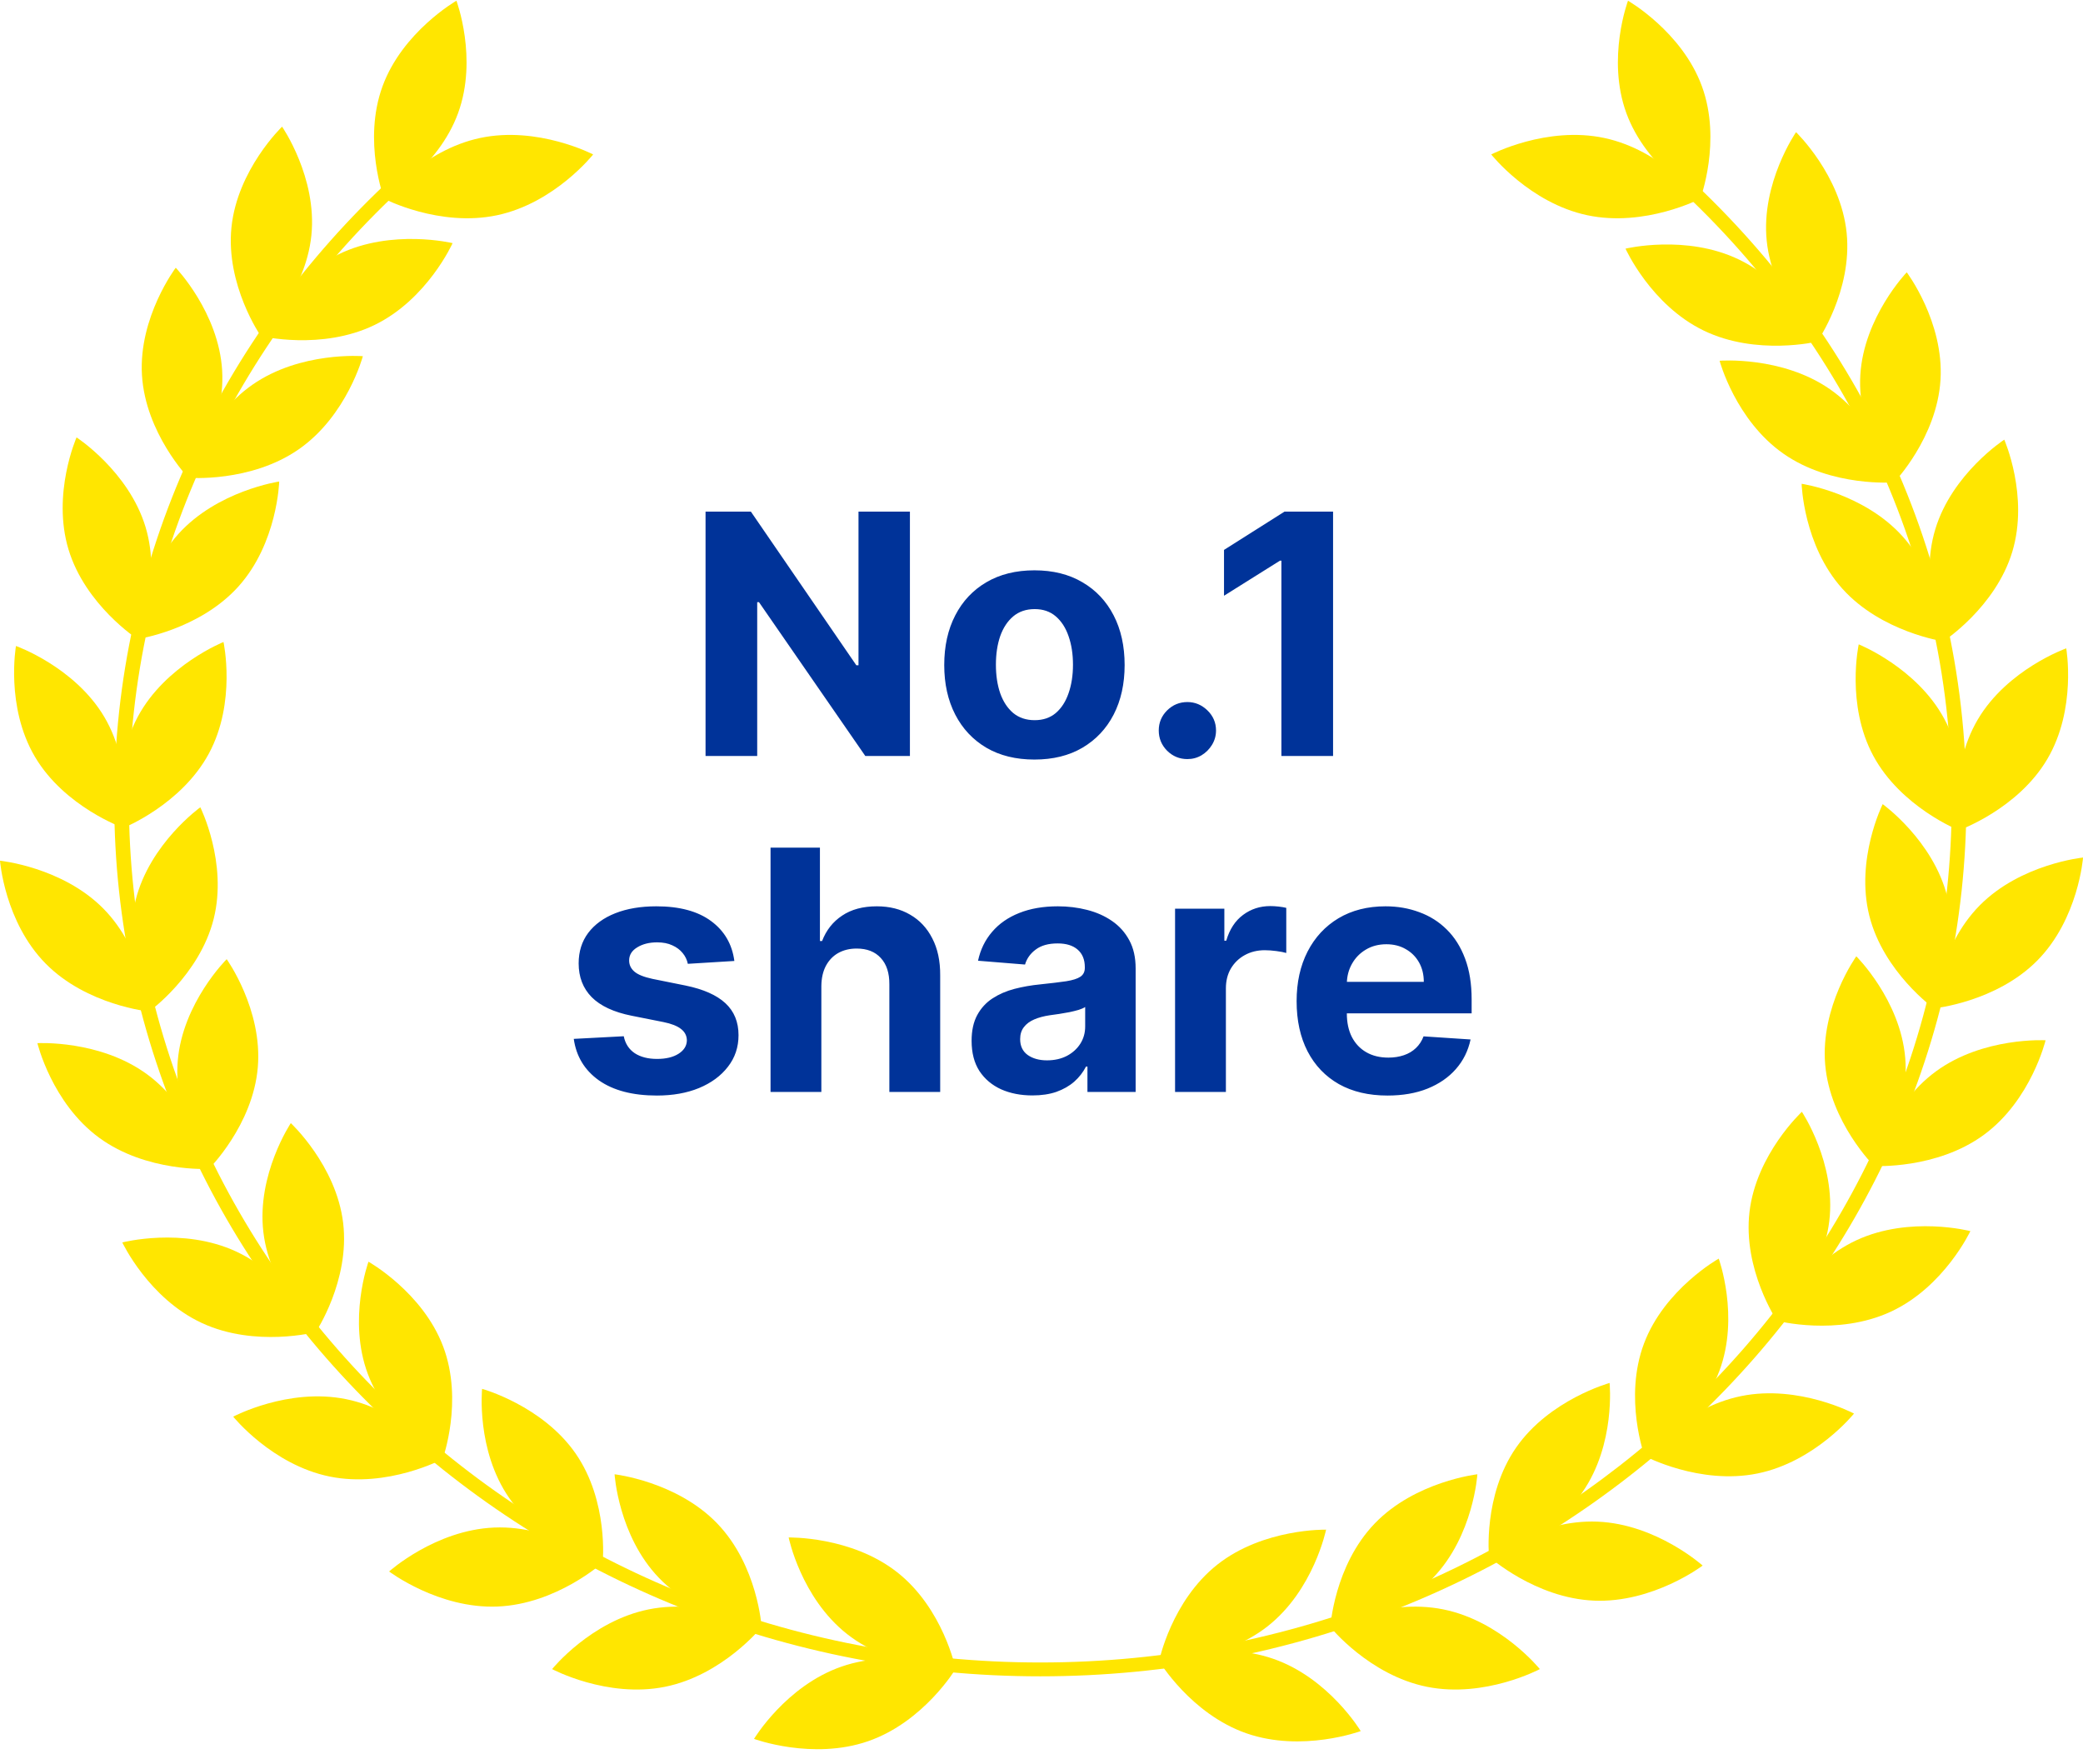 <svg viewBox="0 0 124 105" fill="none" xmlns="http://www.w3.org/2000/svg">
<g clip-path="url(#clip0_525_7391)">
<path d="M53.412 93.592C56.157 95.752 56.889 99.341 56.889 99.341C56.889 99.341 53.171 99.428 50.426 97.268C47.681 95.108 46.949 91.52 46.949 91.52C46.949 91.52 50.667 91.432 53.412 93.592Z" fill="#FFE600"/>
<path d="M50.093 99.206C53.407 98.055 56.89 99.341 56.89 99.341C56.89 99.341 54.999 102.493 51.684 103.644C48.37 104.795 44.887 103.509 44.887 103.509C44.887 103.509 46.778 100.357 50.093 99.206Z" fill="#FFE600"/>
<path d="M42.698 90.688C45.115 93.199 45.338 96.852 45.338 96.852C45.338 96.852 41.642 96.434 39.226 93.923C36.809 91.412 36.586 87.758 36.586 87.758C36.586 87.758 40.281 88.176 42.698 90.687V90.688Z" fill="#FFE600"/>
<path d="M38.624 95.798C42.068 95.107 45.338 96.852 45.338 96.852C45.338 96.852 43.024 99.718 39.58 100.409C36.136 101.1 32.867 99.354 32.867 99.354C32.867 99.354 35.18 96.488 38.624 95.798Z" fill="#FFE600"/>
<path d="M34.263 86.516C36.245 89.372 35.878 93.015 35.878 93.015C35.878 93.015 32.297 92.027 30.314 89.171C28.331 86.315 28.699 82.672 28.699 82.672C28.699 82.672 32.28 83.66 34.263 86.516Z" fill="#FFE600"/>
<path d="M29.422 90.928C32.934 90.782 35.881 93.015 35.881 93.015C35.881 93.015 33.136 95.484 29.623 95.63C26.112 95.776 23.164 93.543 23.164 93.543C23.164 93.543 25.91 91.074 29.422 90.928Z" fill="#FFE600"/>
<path d="M26.385 80.162C27.604 83.406 26.349 86.852 26.349 86.852C26.349 86.852 23.118 85.038 21.9 81.794C20.681 78.55 21.936 75.104 21.936 75.104C21.936 75.104 25.167 76.918 26.385 80.162Z" fill="#FFE600"/>
<path d="M20.599 83.285C24.042 83.982 26.35 86.852 26.35 86.852C26.35 86.852 23.078 88.592 19.635 87.894C16.192 87.197 13.883 84.327 13.883 84.327C13.883 84.327 17.157 82.587 20.599 83.285Z" fill="#FFE600"/>
<path d="M20.428 72.8C20.838 76.235 18.796 79.294 18.796 79.294C18.796 79.294 16.089 76.784 15.679 73.349C15.269 69.914 17.312 66.855 17.312 66.855C17.312 66.855 20.018 69.366 20.428 72.8Z" fill="#FFE600"/>
<path d="M14.057 74.497C17.237 75.971 18.795 79.294 18.795 79.294C18.795 79.294 15.198 80.228 12.019 78.754C8.839 77.28 7.281 73.957 7.281 73.957C7.281 73.957 10.877 73.023 14.057 74.497Z" fill="#FFE600"/>
<path d="M15.347 63.533C15.055 66.98 12.435 69.578 12.435 69.578C12.435 69.578 10.289 66.588 10.582 63.141C10.874 59.694 13.494 57.096 13.494 57.096C13.494 57.096 15.64 60.086 15.347 63.533Z" fill="#FFE600"/>
<path d="M8.758 63.95C11.576 66.017 12.433 69.579 12.433 69.579C12.433 69.579 8.719 69.79 5.901 67.724C3.083 65.657 2.227 62.095 2.227 62.095C2.227 62.095 5.94 61.883 8.758 63.95Z" fill="#FFE600"/>
<path d="M12.72 54.698C11.877 58.056 8.872 60.213 8.872 60.213C8.872 60.213 7.234 56.927 8.077 53.569C8.92 50.211 11.925 48.054 11.925 48.054C11.925 48.054 13.563 51.34 12.72 54.698Z" fill="#FFE600"/>
<path d="M6.151 54.083C8.601 56.562 8.874 60.213 8.874 60.213C8.874 60.213 5.174 59.844 2.723 57.364C0.273 54.884 0 51.234 0 51.234C0 51.234 3.7 51.604 6.151 54.083Z" fill="#FFE600"/>
<path d="M12.437 44.851C10.791 47.907 7.344 49.282 7.344 49.282C7.344 49.282 6.566 45.703 8.212 42.647C9.858 39.591 13.305 38.216 13.305 38.216C13.305 38.216 14.083 41.795 12.437 44.851Z" fill="#FFE600"/>
<path d="M6.215 42.685C7.98 45.675 7.344 49.282 7.344 49.282C7.344 49.282 3.845 48.039 2.08 45.049C0.315 42.059 0.951 38.452 0.951 38.452C0.951 38.452 4.449 39.695 6.215 42.685Z" fill="#FFE600"/>
<path d="M14.193 34.912C11.863 37.502 8.184 38.041 8.184 38.041C8.184 38.041 8.282 34.382 10.612 31.792C12.942 29.202 16.621 28.663 16.621 28.663C16.621 28.663 16.523 32.322 14.193 34.912Z" fill="#FFE600"/>
<path d="M8.663 31.368C9.665 34.683 8.185 38.041 8.185 38.041C8.185 38.041 5.081 36.024 4.079 32.709C3.077 29.394 4.557 26.036 4.557 26.036C4.557 26.036 7.661 28.053 8.663 31.368Z" fill="#FFE600"/>
<path d="M17.79 26.741C14.922 28.74 11.215 28.441 11.215 28.441C11.215 28.441 12.158 24.9 15.026 22.901C17.894 20.902 21.601 21.202 21.601 21.202C21.601 21.202 20.658 24.743 17.79 26.741Z" fill="#FFE600"/>
<path d="M13.224 22.05C13.432 25.502 11.214 28.441 11.214 28.441C11.214 28.441 8.659 25.781 8.451 22.328C8.243 18.876 10.462 15.937 10.462 15.937C10.462 15.937 13.017 18.597 13.225 22.05H13.224Z" fill="#FFE600"/>
<path d="M22.288 19.349C19.134 20.876 15.523 20.003 15.523 20.003C15.523 20.003 17.023 16.654 20.177 15.127C23.331 13.6 26.943 14.473 26.943 14.473C26.943 14.473 25.442 17.822 22.288 19.349Z" fill="#FFE600"/>
<path d="M18.537 14.006C18.187 17.447 15.524 20.003 15.524 20.003C15.524 20.003 13.428 16.979 13.778 13.537C14.128 10.096 16.792 7.54 16.792 7.54C16.792 7.54 18.887 10.564 18.537 14.006Z" fill="#FFE600"/>
<path d="M72.477 93.127C69.732 95.287 69 98.876 69 98.876C69 98.876 72.719 98.963 75.464 96.803C78.209 94.643 78.941 91.054 78.941 91.054C78.941 91.054 75.222 90.967 72.477 93.127Z" fill="#FFE600"/>
<path d="M75.797 98.741C72.483 97.59 69 98.876 69 98.876C69 98.876 70.891 102.028 74.206 103.179C77.52 104.33 81.003 103.044 81.003 103.044C81.003 103.044 79.112 99.892 75.797 98.741Z" fill="#FFE600"/>
<path d="M81.835 90.688C79.418 93.199 79.195 96.852 79.195 96.852C79.195 96.852 82.891 96.434 85.307 93.923C87.724 91.412 87.947 87.758 87.947 87.758C87.947 87.758 84.252 88.176 81.835 90.687V90.688Z" fill="#FFE600"/>
<path d="M85.909 95.798C82.465 95.107 79.195 96.852 79.195 96.852C79.195 96.852 81.509 99.718 84.953 100.409C88.397 101.1 91.666 99.354 91.666 99.354C91.666 99.354 89.353 96.488 85.909 95.798Z" fill="#FFE600"/>
<path d="M90.255 86.166C88.273 89.022 88.64 92.664 88.64 92.664C88.64 92.664 92.221 91.676 94.204 88.82C96.187 85.964 95.819 82.322 95.819 82.322C95.819 82.322 92.238 83.31 90.255 86.166Z" fill="#FFE600"/>
<path d="M95.1 90.577C91.588 90.431 88.641 92.664 88.641 92.664C88.641 92.664 91.387 95.133 94.899 95.279C98.411 95.425 101.358 93.192 101.358 93.192C101.358 93.192 98.612 90.723 95.1 90.577Z" fill="#FFE600"/>
<path d="M97.865 79.978C96.646 83.222 97.901 86.668 97.901 86.668C97.901 86.668 101.132 84.854 102.351 81.61C103.57 78.366 102.315 74.92 102.315 74.92C102.315 74.92 99.083 76.734 97.865 79.978Z" fill="#FFE600"/>
<path d="M103.653 83.102C100.211 83.799 97.902 86.669 97.902 86.669C97.902 86.669 101.175 88.409 104.617 87.711C108.06 87.014 110.368 84.144 110.368 84.144C110.368 84.144 107.095 82.404 103.653 83.102Z" fill="#FFE600"/>
<path d="M104.148 72.126C103.738 75.561 105.781 78.62 105.781 78.62C105.781 78.62 108.488 76.11 108.898 72.675C109.308 69.24 107.265 66.181 107.265 66.181C107.265 66.181 104.558 68.692 104.148 72.126Z" fill="#FFE600"/>
<path d="M110.519 73.823C107.339 75.297 105.781 78.62 105.781 78.62C105.781 78.62 109.377 79.554 112.557 78.08C115.737 76.606 117.295 73.283 117.295 73.283C117.295 73.283 113.698 72.349 110.519 73.823Z" fill="#FFE600"/>
<path d="M108.652 63.362C108.944 66.809 111.564 69.407 111.564 69.407C111.564 69.407 113.71 66.417 113.417 62.97C113.125 59.523 110.505 56.925 110.505 56.925C110.505 56.925 108.359 59.915 108.652 63.362Z" fill="#FFE600"/>
<path d="M115.24 63.778C112.422 65.845 111.566 69.407 111.566 69.407C111.566 69.407 115.28 69.618 118.098 67.552C120.916 65.485 121.772 61.923 121.772 61.923C121.772 61.923 118.059 61.711 115.24 63.778Z" fill="#FFE600"/>
<path d="M111.28 54.51C112.123 57.868 115.128 60.026 115.128 60.026C115.128 60.026 116.766 56.74 115.923 53.382C115.08 50.024 112.075 47.867 112.075 47.867C112.075 47.867 110.437 51.153 111.28 54.511V54.51Z" fill="#FFE600"/>
<path d="M117.851 53.895C115.401 56.375 115.129 60.025 115.129 60.025C115.129 60.025 118.829 59.655 121.28 57.176C123.73 54.697 124.003 51.046 124.003 51.046C124.003 51.046 120.302 51.416 117.851 53.895Z" fill="#FFE600"/>
<path d="M111.517 44.991C113.163 48.047 116.61 49.422 116.61 49.422C116.61 49.422 117.388 45.843 115.742 42.787C114.096 39.731 110.649 38.356 110.649 38.356C110.649 38.356 109.871 41.935 111.517 44.991Z" fill="#FFE600"/>
<path d="M117.738 42.826C115.972 45.816 116.608 49.423 116.608 49.423C116.608 49.423 120.107 48.18 121.872 45.19C123.638 42.2 123.002 38.593 123.002 38.593C123.002 38.593 119.503 39.836 117.738 42.826Z" fill="#FFE600"/>
<path d="M109.678 35.047C112.008 37.637 115.687 38.176 115.687 38.176C115.687 38.176 115.589 34.517 113.259 31.927C110.929 29.337 107.25 28.798 107.25 28.798C107.25 28.798 107.348 32.457 109.678 35.047Z" fill="#FFE600"/>
<path d="M115.207 31.503C114.205 34.818 115.685 38.176 115.685 38.176C115.685 38.176 118.789 36.159 119.791 32.844C120.792 29.529 119.313 26.171 119.313 26.171C119.313 26.171 116.209 28.188 115.207 31.503Z" fill="#FFE600"/>
<path d="M106.179 27.014C109.047 29.013 112.754 28.713 112.754 28.713C112.754 28.713 111.811 25.172 108.943 23.174C106.075 21.175 102.367 21.474 102.367 21.474C102.367 21.474 103.311 25.015 106.179 27.014Z" fill="#FFE600"/>
<path d="M110.744 22.323C110.537 25.775 112.755 28.713 112.755 28.713C112.755 28.713 115.31 26.054 115.518 22.601C115.726 19.149 113.507 16.21 113.507 16.21C113.507 16.21 110.952 18.87 110.744 22.323Z" fill="#FFE600"/>
<path d="M101.42 19.677C104.574 21.204 108.186 20.331 108.186 20.331C108.186 20.331 106.685 16.982 103.531 15.455C100.378 13.928 96.766 14.801 96.766 14.801C96.766 14.801 98.267 18.15 101.42 19.677Z" fill="#FFE600"/>
<path d="M105.172 14.334C105.522 17.775 108.185 20.331 108.185 20.331C108.185 20.331 110.281 17.307 109.93 13.865C109.58 10.424 106.917 7.868 106.917 7.868C106.917 7.868 104.822 10.892 105.172 14.334Z" fill="#FFE600"/>
<path d="M98.885 9.125C98.741 9.273 98.58 9.419 98.391 9.564C98.336 9.606 98.279 9.635 98.223 9.671C109.245 19.056 116.185 32.638 116.185 47.723C116.185 75.975 91.846 98.96 61.929 98.96C32.012 98.96 7.674 75.975 7.674 47.723C7.674 33.306 14.014 20.264 24.196 10.945C23.907 10.86 23.615 10.747 23.321 10.601C13.132 20.053 6.801 33.202 6.801 47.723C6.801 76.43 31.532 99.784 61.929 99.784C92.326 99.784 117.058 76.429 117.058 47.723C117.058 32.43 110.039 18.658 98.885 9.125Z" fill="#FFE600"/>
<path d="M29.592 12.812C26.156 13.54 22.867 11.831 22.867 11.831C22.867 11.831 25.149 8.94 28.585 8.212C32.021 7.484 35.31 9.193 35.31 9.193C35.31 9.193 33.028 12.084 29.592 12.812Z" fill="#FFE600"/>
<path d="M27.27 6.732C26.081 9.987 22.868 11.83 22.868 11.83C22.868 11.83 21.581 8.396 22.77 5.141C23.958 1.886 27.171 0.043 27.171 0.043C27.171 0.043 28.459 3.477 27.27 6.732Z" fill="#FFE600"/>
<path d="M94.491 12.812C97.927 13.54 101.216 11.831 101.216 11.831C101.216 11.831 98.934 8.94 95.498 8.212C92.062 7.484 88.773 9.193 88.773 9.193C88.773 9.193 91.055 12.084 94.491 12.812Z" fill="#FFE600"/>
<path d="M96.816 6.732C98.005 9.987 101.218 11.83 101.218 11.83C101.218 11.83 102.504 8.396 101.316 5.141C100.129 1.886 96.915 0.043 96.915 0.043C96.915 0.043 95.627 3.477 96.816 6.732Z" fill="#FFE600"/>
<path d="M54.167 30.454V45H51.511L45.182 35.845H45.076V45H42.001V30.454H44.699L50.978 39.602H51.106V30.454H54.167ZM61.58 45.213C60.477 45.213 59.522 44.979 58.718 44.51C57.917 44.036 57.299 43.378 56.864 42.535C56.428 41.688 56.21 40.706 56.21 39.588C56.21 38.461 56.428 37.476 56.864 36.633C57.299 35.786 57.917 35.128 58.718 34.659C59.522 34.186 60.477 33.949 61.58 33.949C62.683 33.949 63.635 34.186 64.435 34.659C65.24 35.128 65.86 35.786 66.296 36.633C66.731 37.476 66.949 38.461 66.949 39.588C66.949 40.706 66.731 41.688 66.296 42.535C65.86 43.378 65.24 44.036 64.435 44.51C63.635 44.979 62.683 45.213 61.58 45.213ZM61.594 42.869C62.096 42.869 62.515 42.727 62.851 42.443C63.187 42.154 63.441 41.761 63.611 41.264C63.786 40.767 63.874 40.201 63.874 39.567C63.874 38.932 63.786 38.367 63.611 37.869C63.441 37.372 63.187 36.979 62.851 36.69C62.515 36.401 62.096 36.257 61.594 36.257C61.087 36.257 60.661 36.401 60.316 36.69C59.975 36.979 59.717 37.372 59.541 37.869C59.371 38.367 59.286 38.932 59.286 39.567C59.286 40.201 59.371 40.767 59.541 41.264C59.717 41.761 59.975 42.154 60.316 42.443C60.661 42.727 61.087 42.869 61.594 42.869ZM70.685 45.185C70.216 45.185 69.814 45.019 69.478 44.688C69.146 44.351 68.98 43.949 68.98 43.48C68.98 43.016 69.146 42.618 69.478 42.287C69.814 41.956 70.216 41.79 70.685 41.79C71.139 41.79 71.537 41.956 71.878 42.287C72.219 42.618 72.389 43.016 72.389 43.48C72.389 43.793 72.309 44.079 72.148 44.34C71.992 44.595 71.786 44.801 71.53 44.957C71.274 45.109 70.993 45.185 70.685 45.185ZM79.357 30.454V45H76.281V33.374H76.196L72.865 35.462V32.734L76.466 30.454H79.357ZM43.716 57.202L40.946 57.372C40.898 57.135 40.797 56.922 40.64 56.733C40.484 56.539 40.278 56.385 40.023 56.271C39.772 56.153 39.471 56.094 39.121 56.094C38.652 56.094 38.257 56.193 37.934 56.392C37.612 56.586 37.452 56.847 37.452 57.173C37.452 57.434 37.556 57.654 37.764 57.834C37.972 58.014 38.33 58.158 38.837 58.267L40.811 58.665C41.871 58.883 42.662 59.233 43.183 59.716C43.704 60.199 43.964 60.833 43.964 61.619C43.964 62.334 43.754 62.962 43.332 63.501C42.916 64.041 42.343 64.463 41.614 64.766C40.889 65.064 40.053 65.213 39.106 65.213C37.662 65.213 36.512 64.912 35.655 64.311C34.802 63.705 34.303 62.881 34.156 61.84L37.132 61.683C37.222 62.124 37.44 62.46 37.785 62.692C38.131 62.919 38.574 63.033 39.114 63.033C39.644 63.033 40.07 62.931 40.392 62.727C40.719 62.519 40.884 62.251 40.889 61.925C40.884 61.65 40.768 61.425 40.541 61.25C40.314 61.07 39.963 60.933 39.49 60.838L37.601 60.462C36.535 60.249 35.742 59.879 35.221 59.354C34.705 58.828 34.447 58.158 34.447 57.344C34.447 56.643 34.637 56.039 35.015 55.533C35.399 55.026 35.936 54.635 36.628 54.361C37.324 54.086 38.138 53.949 39.071 53.949C40.449 53.949 41.533 54.24 42.324 54.822C43.119 55.405 43.583 56.198 43.716 57.202ZM48.895 58.693V65H45.87V50.455H48.81V56.016H48.938C49.184 55.372 49.582 54.867 50.131 54.503C50.68 54.133 51.369 53.949 52.198 53.949C52.955 53.949 53.616 54.115 54.179 54.446C54.747 54.773 55.188 55.244 55.5 55.859C55.817 56.47 55.974 57.202 55.969 58.054V65H52.943V58.594C52.948 57.921 52.778 57.398 52.432 57.024C52.091 56.65 51.613 56.463 50.997 56.463C50.585 56.463 50.221 56.551 49.904 56.726C49.591 56.901 49.345 57.157 49.165 57.493C48.99 57.824 48.9 58.224 48.895 58.693ZM61.461 65.206C60.765 65.206 60.145 65.085 59.6 64.844C59.056 64.597 58.625 64.235 58.307 63.757C57.995 63.274 57.839 62.673 57.839 61.953C57.839 61.347 57.95 60.838 58.172 60.426C58.395 60.014 58.698 59.683 59.081 59.432C59.465 59.181 59.901 58.992 60.388 58.864C60.881 58.736 61.397 58.646 61.937 58.594C62.571 58.528 63.082 58.466 63.471 58.409C63.859 58.347 64.141 58.258 64.316 58.139C64.491 58.021 64.579 57.846 64.579 57.614V57.571C64.579 57.121 64.437 56.773 64.153 56.527C63.873 56.281 63.475 56.158 62.959 56.158C62.415 56.158 61.982 56.278 61.66 56.52C61.338 56.757 61.125 57.055 61.02 57.415L58.222 57.188C58.364 56.525 58.644 55.952 59.06 55.469C59.477 54.981 60.014 54.607 60.672 54.347C61.335 54.081 62.102 53.949 62.974 53.949C63.58 53.949 64.16 54.02 64.714 54.162C65.272 54.304 65.767 54.524 66.198 54.822C66.634 55.121 66.977 55.504 67.228 55.973C67.479 56.437 67.604 56.993 67.604 57.642V65H64.735V63.487H64.65C64.475 63.828 64.24 64.129 63.947 64.389C63.653 64.645 63.3 64.846 62.888 64.993C62.476 65.135 62.001 65.206 61.461 65.206ZM62.327 63.118C62.772 63.118 63.165 63.03 63.506 62.855C63.847 62.675 64.115 62.434 64.309 62.131C64.503 61.828 64.6 61.484 64.6 61.101V59.943C64.505 60.005 64.375 60.062 64.209 60.114C64.048 60.161 63.866 60.206 63.663 60.249C63.459 60.286 63.255 60.322 63.052 60.355C62.848 60.383 62.663 60.41 62.498 60.433C62.143 60.485 61.832 60.568 61.567 60.682C61.302 60.795 61.096 60.949 60.949 61.144C60.803 61.333 60.729 61.57 60.729 61.854C60.729 62.266 60.878 62.581 61.177 62.798C61.48 63.011 61.863 63.118 62.327 63.118ZM69.951 65V54.091H72.885V55.994H72.998C73.197 55.317 73.531 54.806 74 54.46C74.469 54.11 75.008 53.935 75.619 53.935C75.771 53.935 75.934 53.944 76.109 53.963C76.284 53.982 76.438 54.008 76.571 54.041V56.726C76.429 56.683 76.232 56.645 75.981 56.612C75.73 56.579 75.501 56.562 75.292 56.562C74.847 56.562 74.45 56.66 74.099 56.854C73.754 57.043 73.479 57.308 73.275 57.649C73.076 57.99 72.977 58.383 72.977 58.828V65H69.951ZM82.599 65.213C81.477 65.213 80.511 64.986 79.701 64.531C78.896 64.072 78.276 63.423 77.84 62.585C77.405 61.742 77.187 60.746 77.187 59.595C77.187 58.473 77.405 57.488 77.84 56.641C78.276 55.793 78.889 55.133 79.68 54.659C80.475 54.186 81.408 53.949 82.478 53.949C83.198 53.949 83.868 54.065 84.488 54.297C85.113 54.524 85.658 54.867 86.122 55.327C86.59 55.786 86.955 56.364 87.215 57.06C87.476 57.751 87.606 58.561 87.606 59.489V60.32H78.394V58.445H84.758C84.758 58.009 84.663 57.623 84.474 57.287C84.284 56.951 84.022 56.688 83.686 56.499C83.354 56.304 82.968 56.207 82.528 56.207C82.069 56.207 81.661 56.314 81.306 56.527C80.956 56.735 80.681 57.017 80.482 57.372C80.284 57.722 80.182 58.113 80.177 58.544V60.327C80.177 60.867 80.276 61.333 80.475 61.726C80.679 62.119 80.965 62.422 81.335 62.635C81.704 62.848 82.142 62.955 82.649 62.955C82.985 62.955 83.293 62.907 83.572 62.812C83.851 62.718 84.09 62.576 84.289 62.386C84.488 62.197 84.64 61.965 84.744 61.69L87.542 61.875C87.4 62.547 87.109 63.135 86.668 63.636C86.233 64.133 85.669 64.522 84.978 64.801C84.292 65.076 83.499 65.213 82.599 65.213Z" fill="#003399"/>
</g>
<defs>
<clipPath id="clip0_525_7391">
<rect width="124" height="104.166" fill="white"/>
</clipPath>
</defs>
</svg>
